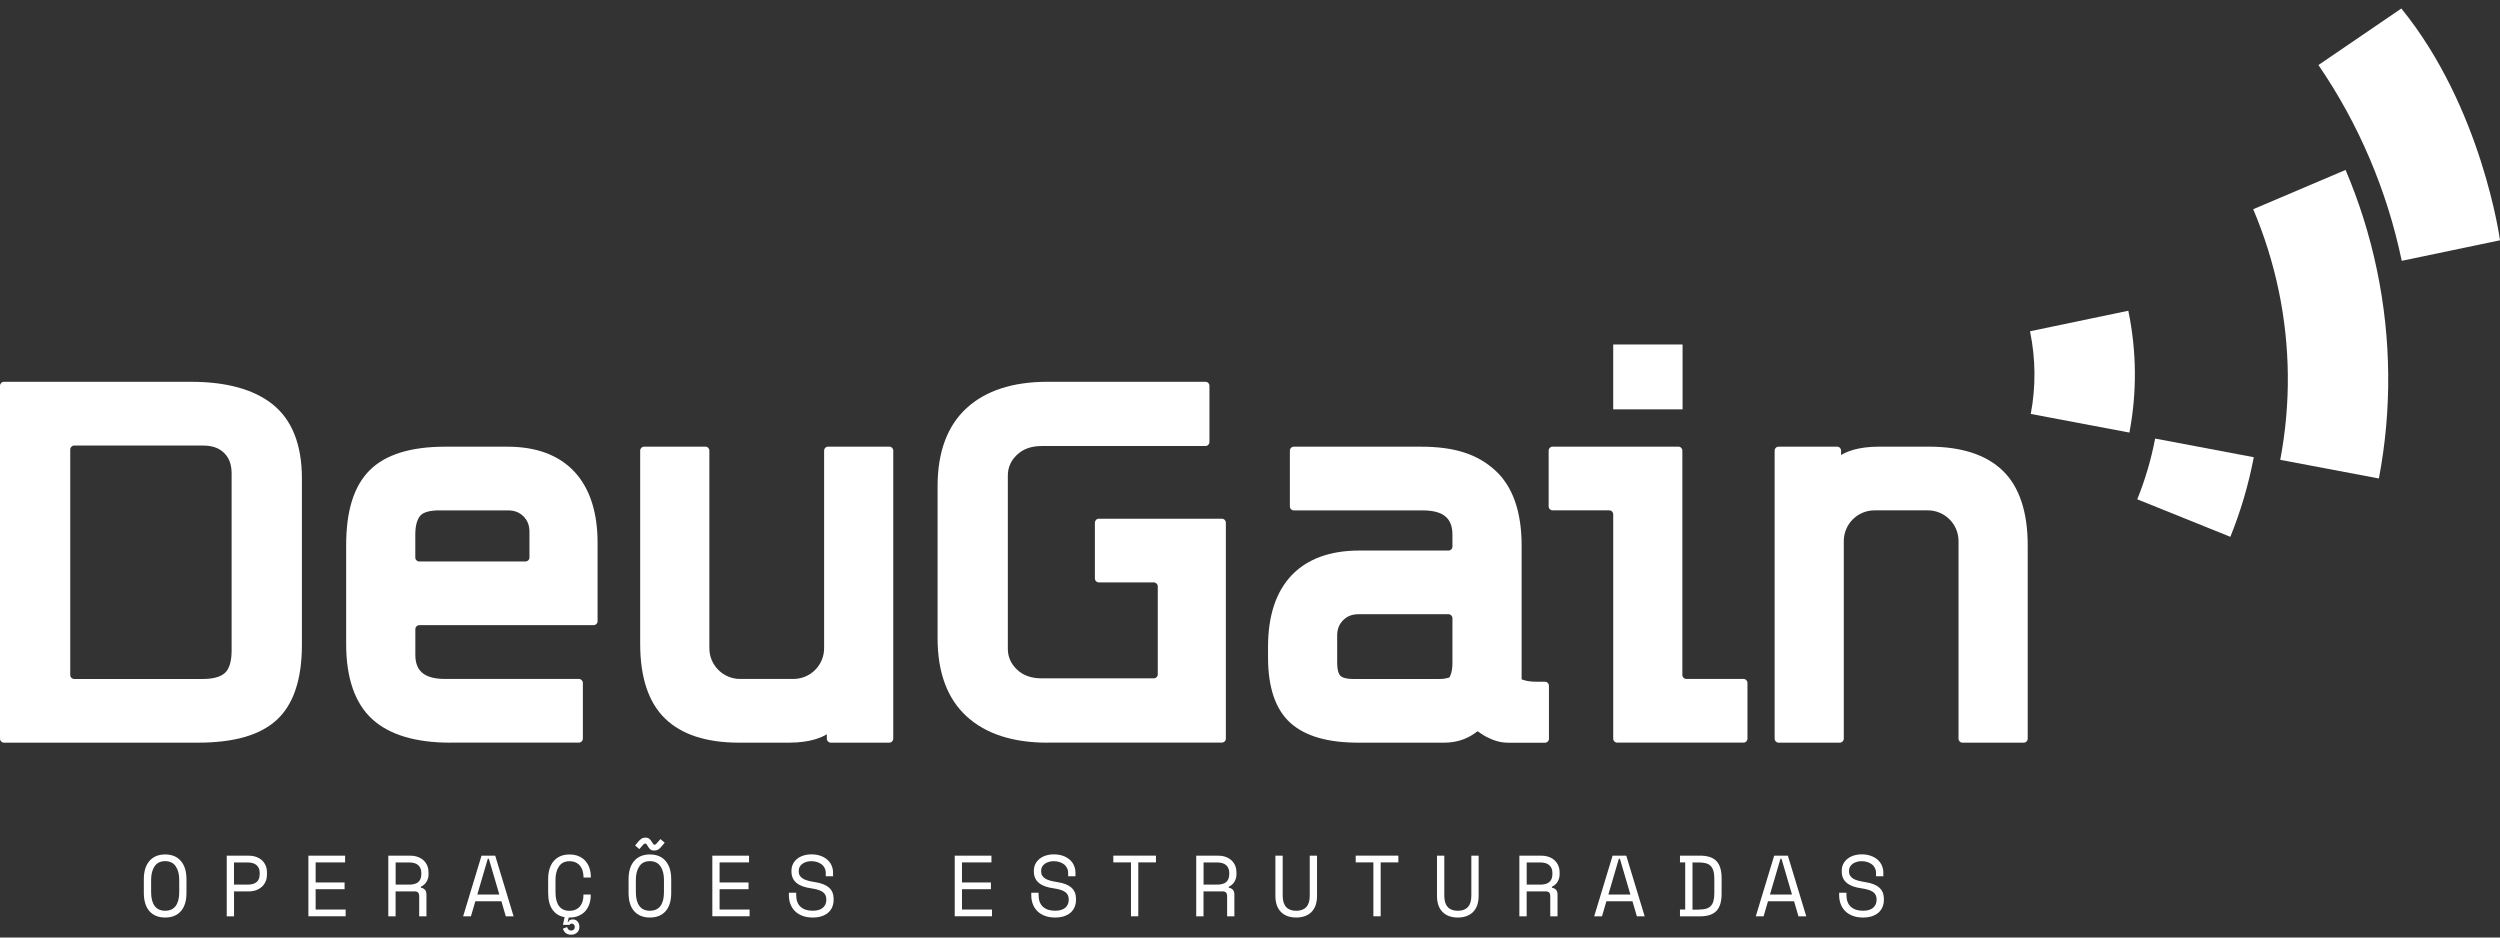 <svg width="224" height="84" viewBox="0 0 224 84" fill="none" xmlns="http://www.w3.org/2000/svg">
<rect x="0" y="0" width="224" height="84" fill="#333333" stroke="none"/>
<path d="M0 66.186V34.566C0 34.368 0.16 34.209 0.357 34.209H17.122C20.282 34.209 22.736 34.885 24.415 36.218C26.166 37.608 27.051 39.845 27.051 42.868V57.788C27.051 60.88 26.287 63.143 24.783 64.514C23.287 65.878 20.97 66.543 17.707 66.543H0.357C0.16 66.543 0 66.383 0 66.186ZM6.294 60.481C6.294 60.678 6.453 60.838 6.651 60.838H18.148C19.109 60.838 19.793 60.644 20.18 60.268C20.56 59.9 20.753 59.227 20.753 58.278V42.428C20.753 41.63 20.533 41.026 20.081 40.586C19.789 40.301 19.272 39.921 18.193 39.921H6.651C6.453 39.921 6.294 40.081 6.294 40.278V60.481Z" fill="white"/>
<path d="M40.359 66.543C37.237 66.543 34.882 65.836 33.355 64.439C31.802 63.022 31.016 60.751 31.016 57.689V48.873C31.016 45.755 31.707 43.548 33.127 42.132C34.529 40.73 36.797 40.024 39.869 40.024H45.472C48.073 40.024 50.094 40.783 51.484 42.284C52.848 43.761 53.543 45.9 53.543 48.63V55.657C53.543 55.855 53.383 56.014 53.186 56.014H37.571C37.374 56.014 37.214 56.174 37.214 56.371V58.669C37.214 59.383 37.408 59.907 37.807 60.261C38.232 60.64 38.927 60.834 39.873 60.834H51.868C52.065 60.834 52.225 60.994 52.225 61.191V66.182C52.225 66.379 52.065 66.539 51.868 66.539H40.363L40.359 66.543ZM39.379 45.729C38.54 45.729 37.932 45.892 37.67 46.192C37.366 46.538 37.211 47.111 37.211 47.897V49.952C37.211 50.15 37.37 50.309 37.568 50.309H47.082C47.279 50.309 47.439 50.15 47.439 49.952V47.654C47.439 47.073 47.268 46.633 46.904 46.268C46.539 45.903 46.098 45.732 45.517 45.732H39.376L39.379 45.729Z" fill="white"/>
<path d="M93.842 66.543C90.754 66.543 88.323 65.753 86.618 64.195C84.886 62.615 84.008 60.261 84.008 57.199V43.552C84.008 40.495 84.886 38.14 86.618 36.556C88.323 34.999 90.754 34.209 93.842 34.209H108.009C108.207 34.209 108.366 34.368 108.366 34.566V39.606C108.366 39.803 108.207 39.963 108.009 39.963H93.352C92.406 39.963 91.677 40.221 91.115 40.757C90.568 41.281 90.302 41.889 90.302 42.618V58.126C90.302 58.855 90.568 59.463 91.115 59.987C91.673 60.523 92.406 60.781 93.352 60.781H103.379C103.577 60.781 103.736 60.621 103.736 60.424V52.543C103.736 52.345 103.577 52.185 103.379 52.185H98.46C98.263 52.185 98.103 52.026 98.103 51.828V46.834C98.103 46.636 98.263 46.477 98.46 46.477H109.479C109.677 46.477 109.836 46.636 109.836 46.834V66.178C109.836 66.376 109.677 66.535 109.479 66.535H93.842V66.543Z" fill="white"/>
<path d="M135.076 66.543C134.487 66.543 133.86 66.372 133.211 66.038C133.006 65.931 132.808 65.814 132.626 65.681L132.394 65.517L132.162 65.684C131.372 66.254 130.442 66.543 129.393 66.543H121.732C118.967 66.543 116.977 65.969 115.648 64.796C114.299 63.603 113.616 61.624 113.616 58.916V57.936C113.616 52.387 116.518 49.329 121.782 49.329H129.781C129.978 49.329 130.138 49.17 130.138 48.972V47.897C130.138 47.183 129.944 46.663 129.545 46.306C129.12 45.926 128.425 45.732 127.479 45.732H115.929C115.731 45.732 115.572 45.573 115.572 45.375V40.381C115.572 40.183 115.731 40.024 115.929 40.024H127.323C130.313 40.024 132.364 40.681 133.974 42.151C135.543 43.586 136.337 45.85 136.337 48.877V60.872L136.618 60.959C136.8 61.016 137.149 61.085 137.769 61.085H138.429C138.627 61.085 138.786 61.244 138.786 61.442V66.189C138.786 66.387 138.627 66.547 138.429 66.547H135.076V66.543ZM121.732 55.034C121.151 55.034 120.711 55.205 120.346 55.57C119.982 55.934 119.811 56.375 119.811 56.956V59.406C119.811 59.957 119.913 60.363 120.099 60.549C120.285 60.735 120.692 60.838 121.243 60.838H128.904C129.325 60.838 129.572 60.788 129.709 60.743L129.88 60.69L129.952 60.523C130.077 60.238 130.138 59.862 130.138 59.406V55.391C130.138 55.194 129.978 55.034 129.781 55.034H121.732Z" fill="white"/>
<path d="M144.544 66.186V46.086C144.544 45.888 144.385 45.728 144.187 45.728H139.117C138.919 45.728 138.76 45.569 138.76 45.371V40.377C138.76 40.179 138.919 40.02 139.117 40.02H150.382C150.58 40.02 150.739 40.179 150.739 40.377V60.477C150.739 60.674 150.899 60.834 151.096 60.834H156.216C156.414 60.834 156.573 60.993 156.573 61.191V66.182C156.573 66.379 156.414 66.539 156.216 66.539H144.901C144.704 66.539 144.544 66.379 144.544 66.182V66.186Z" fill="white"/>
<path d="M150.758 30.866H144.544V36.678H150.758V30.866Z" fill="white"/>
<path d="M79.679 40.02H74.198C74 40.02 73.841 40.179 73.841 40.377V58.08C73.841 59.599 72.61 60.834 71.087 60.834H66.313C64.793 60.834 63.559 59.603 63.559 58.08V40.377C63.559 40.179 63.4 40.02 63.202 40.02H57.717C57.52 40.02 57.36 40.179 57.36 40.377V57.689C57.36 60.709 58.116 62.965 59.605 64.397C61.083 65.821 63.308 66.543 66.214 66.543H70.684C72.618 66.543 73.636 66.064 74.084 65.791C74.084 66.034 74.084 66.186 74.084 66.186C74.084 66.383 74.243 66.543 74.441 66.543H79.679C79.876 66.543 80.036 66.383 80.036 66.186V40.377C80.036 40.179 79.876 40.02 79.679 40.02Z" fill="white"/>
<path d="M159.365 66.543H164.846C165.043 66.543 165.203 66.383 165.203 66.186V48.482C165.203 46.963 166.433 45.728 167.956 45.728H172.731C174.25 45.728 175.484 46.959 175.484 48.482V66.186C175.484 66.383 175.644 66.543 175.841 66.543H181.326C181.524 66.543 181.683 66.383 181.683 66.186V48.873C181.683 45.854 180.927 43.598 179.438 42.166C177.961 40.741 175.735 40.02 172.829 40.02H168.359C166.426 40.02 165.408 40.498 164.96 40.772C164.96 40.529 164.96 40.377 164.96 40.377C164.96 40.179 164.8 40.02 164.603 40.02H159.365C159.167 40.02 159.008 40.179 159.008 40.377V66.186C159.008 66.383 159.167 66.543 159.365 66.543Z" fill="white"/>
<path d="M190.693 27.843L181.889 29.681C182.147 30.923 182.276 32.161 182.287 33.381C182.299 34.638 182.185 35.88 181.957 37.088L190.795 38.759C191.133 36.978 191.301 35.151 191.285 33.297C191.266 31.497 191.077 29.674 190.697 27.843H190.693Z" fill="white"/>
<path d="M193.101 39.295C192.744 41.167 192.205 42.99 191.498 44.737L199.839 48.099C200.766 45.809 201.472 43.419 201.939 40.966L193.097 39.295H193.101Z" fill="white"/>
<path d="M210.166 15.225L201.886 18.746C202.866 21.052 203.637 23.483 204.168 26.023C204.7 28.564 204.966 31.102 204.989 33.605C205.015 36.184 204.78 38.725 204.309 41.201L213.147 42.872C213.729 39.822 214.013 36.693 213.983 33.521C213.953 30.441 213.626 27.315 212.973 24.185C212.319 21.055 211.37 18.062 210.162 15.225H210.166Z" fill="white"/>
<path d="M215.165 0.758L207.732 5.828C209.521 8.442 211.067 11.248 212.332 14.23C213.562 17.124 214.531 20.178 215.195 23.369L224 21.53C224 21.53 222.416 9.695 215.161 0.762L215.165 0.758Z" fill="white"/>
<path d="M12.887 78.777C12.887 78.074 13.054 77.527 13.392 77.14C13.73 76.752 14.198 76.559 14.798 76.559C15.398 76.559 15.869 76.752 16.203 77.14C16.537 77.527 16.708 78.074 16.708 78.777V79.988C16.708 80.714 16.541 81.265 16.203 81.644C15.865 82.024 15.398 82.21 14.798 82.21C14.198 82.21 13.73 82.02 13.392 81.644C13.054 81.268 12.887 80.714 12.887 79.988V78.777ZM14.798 81.603C15.216 81.603 15.531 81.458 15.743 81.173C15.956 80.888 16.059 80.475 16.059 79.943V78.822C16.059 78.325 15.952 77.926 15.743 77.618C15.535 77.314 15.219 77.159 14.798 77.159C14.376 77.159 14.065 77.311 13.856 77.618C13.647 77.922 13.54 78.325 13.54 78.822V79.943C13.54 80.475 13.647 80.888 13.856 81.173C14.065 81.458 14.38 81.603 14.798 81.603Z" fill="white"/>
<path d="M20.97 79.867V82.104H20.316V76.669H22.257C22.538 76.669 22.781 76.71 22.986 76.79C23.192 76.87 23.366 76.976 23.503 77.113C23.64 77.246 23.742 77.406 23.815 77.584C23.887 77.763 23.921 77.949 23.921 78.146V78.378C23.921 78.575 23.887 78.765 23.815 78.944C23.742 79.122 23.64 79.286 23.499 79.422C23.359 79.559 23.184 79.669 22.979 79.749C22.77 79.829 22.531 79.871 22.257 79.871H20.97V79.867ZM20.97 79.263H22.181C22.907 79.263 23.268 78.951 23.268 78.332V78.192C23.268 77.918 23.177 77.694 22.998 77.527C22.819 77.36 22.546 77.276 22.177 77.276H20.966V79.267L20.97 79.263Z" fill="white"/>
<path d="M27.628 76.665H30.921V77.269H28.281V79.069H30.875V79.673H28.281V81.493H30.97V82.096H27.632V76.661L27.628 76.665Z" fill="white"/>
<path d="M38.214 82.104H37.56V80.288C37.56 80.156 37.53 80.049 37.465 79.977C37.405 79.905 37.294 79.867 37.139 79.867H35.445V82.104H34.791V76.669H36.732C37.014 76.669 37.257 76.71 37.462 76.79C37.667 76.87 37.842 76.976 37.978 77.113C38.115 77.246 38.218 77.406 38.29 77.584C38.362 77.763 38.396 77.949 38.396 78.146V78.378C38.396 78.579 38.339 78.781 38.229 78.982C38.119 79.183 37.944 79.339 37.712 79.449V79.54C37.868 79.567 37.99 79.627 38.077 79.726C38.164 79.825 38.21 79.966 38.21 80.144V82.1L38.214 82.104ZM35.449 79.263H36.66C37.029 79.263 37.302 79.183 37.481 79.027C37.659 78.868 37.75 78.636 37.75 78.332V78.192C37.75 77.918 37.659 77.694 37.481 77.527C37.302 77.36 37.029 77.276 36.66 77.276H35.449V79.267V79.263Z" fill="white"/>
<path d="M44.918 80.752H42.59L42.194 82.104H41.496L43.144 76.669H44.371L46.019 82.104H45.32L44.925 80.752H44.918ZM43.706 76.946L42.768 80.148H44.739L43.801 76.946H43.706Z" fill="white"/>
<path d="M51.021 81.606C51.245 81.606 51.435 81.568 51.591 81.492C51.751 81.416 51.88 81.318 51.979 81.189C52.081 81.063 52.153 80.915 52.203 80.755C52.252 80.592 52.275 80.421 52.275 80.239V80.148H52.928V80.239C52.928 80.512 52.886 80.771 52.803 81.01C52.719 81.249 52.598 81.462 52.438 81.641C52.279 81.819 52.077 81.96 51.842 82.058C51.603 82.161 51.329 82.21 51.018 82.21H50.957L50.862 82.628H50.907C50.976 82.461 51.116 82.381 51.325 82.381C51.508 82.381 51.652 82.446 51.755 82.575C51.861 82.704 51.914 82.86 51.914 83.042C51.914 83.258 51.846 83.429 51.705 83.559C51.565 83.688 51.394 83.749 51.192 83.749C50.968 83.749 50.797 83.695 50.68 83.593C50.562 83.49 50.482 83.361 50.44 83.205L50.812 83.065C50.828 83.141 50.866 83.213 50.926 83.278C50.987 83.342 51.071 83.376 51.189 83.376C51.264 83.376 51.337 83.35 51.401 83.3C51.466 83.247 51.5 83.167 51.5 83.053C51.5 82.958 51.473 82.886 51.42 82.837C51.367 82.784 51.303 82.757 51.23 82.757C51.135 82.757 51.071 82.795 51.037 82.867H50.448V82.822L50.589 82.176C50.117 82.092 49.753 81.868 49.498 81.5C49.24 81.132 49.115 80.63 49.115 79.992V78.78C49.115 78.078 49.282 77.531 49.62 77.143C49.958 76.756 50.425 76.562 51.025 76.562C51.337 76.562 51.61 76.612 51.849 76.714C52.089 76.817 52.286 76.954 52.446 77.132C52.605 77.311 52.727 77.519 52.81 77.763C52.894 78.006 52.936 78.26 52.936 78.534V78.629H52.282V78.534C52.279 78.359 52.248 78.188 52.203 78.021C52.153 77.854 52.077 77.709 51.979 77.584C51.88 77.459 51.751 77.356 51.595 77.28C51.439 77.204 51.249 77.166 51.029 77.166C50.611 77.166 50.296 77.318 50.087 77.626C49.878 77.93 49.772 78.332 49.772 78.83V79.95C49.772 80.482 49.878 80.896 50.087 81.181C50.296 81.466 50.611 81.61 51.029 81.61L51.021 81.606Z" fill="white"/>
<path d="M56.32 78.777C56.32 78.074 56.487 77.527 56.825 77.14C57.163 76.752 57.63 76.559 58.23 76.559C58.83 76.559 59.301 76.752 59.636 77.14C59.97 77.527 60.141 78.074 60.141 78.777V79.989C60.141 80.714 59.974 81.265 59.636 81.644C59.298 82.024 58.83 82.21 58.23 82.21C57.63 82.21 57.163 82.02 56.825 81.644C56.487 81.268 56.32 80.714 56.32 79.989V78.777ZM58.47 75.529C58.496 75.582 58.523 75.621 58.546 75.647C58.572 75.674 58.606 75.685 58.656 75.685C58.709 75.685 58.758 75.659 58.804 75.605L59.176 75.18L59.556 75.507L59.237 75.886C59.165 75.974 59.077 76.05 58.979 76.114C58.88 76.179 58.762 76.209 58.629 76.209C58.47 76.209 58.344 76.175 58.261 76.099C58.177 76.027 58.09 75.909 58.002 75.75C57.965 75.689 57.938 75.643 57.911 75.617C57.889 75.59 57.854 75.579 57.812 75.579C57.755 75.579 57.699 75.609 57.642 75.67L57.285 76.08L56.905 75.753L57.224 75.374C57.296 75.286 57.383 75.21 57.478 75.146C57.577 75.081 57.695 75.051 57.835 75.051C57.987 75.051 58.105 75.089 58.192 75.165C58.28 75.241 58.371 75.362 58.466 75.526L58.47 75.529ZM58.23 81.603C58.648 81.603 58.963 81.458 59.176 81.174C59.389 80.889 59.491 80.475 59.491 79.943V78.822C59.491 78.325 59.385 77.926 59.176 77.618C58.967 77.314 58.652 77.159 58.23 77.159C57.809 77.159 57.497 77.311 57.288 77.618C57.08 77.922 56.973 78.325 56.973 78.822V79.943C56.973 80.475 57.08 80.889 57.288 81.174C57.497 81.458 57.812 81.603 58.23 81.603Z" fill="white"/>
<path d="M63.821 76.665H67.114V77.269H64.475V79.069H67.069V79.673H64.475V81.493H67.164V82.096H63.825V76.661L63.821 76.665Z" fill="white"/>
<path d="M73.989 78.233C73.989 78.059 73.955 77.903 73.883 77.766C73.814 77.633 73.719 77.519 73.598 77.432C73.48 77.345 73.34 77.276 73.188 77.231C73.032 77.185 72.868 77.162 72.698 77.162C72.546 77.162 72.405 77.181 72.272 77.219C72.139 77.257 72.018 77.314 71.911 77.386C71.805 77.459 71.722 77.55 71.661 77.652C71.6 77.759 71.566 77.88 71.566 78.021V78.066C71.566 78.214 71.596 78.344 71.661 78.45C71.722 78.556 71.816 78.647 71.938 78.723C72.059 78.799 72.211 78.86 72.394 78.909C72.576 78.959 72.789 79.001 73.032 79.039C73.602 79.126 74.019 79.293 74.289 79.54C74.559 79.787 74.692 80.117 74.692 80.531V80.623C74.692 80.854 74.65 81.071 74.57 81.264C74.49 81.458 74.369 81.625 74.213 81.766C74.057 81.906 73.86 82.013 73.628 82.092C73.397 82.172 73.127 82.21 72.819 82.21C72.474 82.21 72.166 82.161 71.9 82.058C71.634 81.956 71.41 81.819 71.231 81.64C71.053 81.462 70.916 81.253 70.825 81.01C70.73 80.771 70.685 80.505 70.685 80.22V79.988H71.338V80.174C71.338 80.649 71.467 81.006 71.729 81.245C71.991 81.485 72.356 81.602 72.819 81.602C73.222 81.602 73.526 81.511 73.731 81.333C73.936 81.154 74.038 80.919 74.038 80.623V80.577C74.038 80.292 73.932 80.076 73.723 79.924C73.514 79.775 73.172 79.665 72.701 79.597C72.428 79.559 72.181 79.506 71.961 79.43C71.74 79.354 71.554 79.255 71.399 79.134C71.243 79.012 71.125 78.868 71.042 78.697C70.958 78.526 70.916 78.325 70.916 78.093V77.998C70.916 77.785 70.962 77.591 71.049 77.417C71.137 77.242 71.262 77.086 71.418 76.957C71.577 76.828 71.763 76.729 71.984 76.657C72.204 76.589 72.447 76.551 72.709 76.551C73.013 76.551 73.286 76.596 73.529 76.684C73.769 76.771 73.974 76.889 74.137 77.037C74.304 77.185 74.43 77.36 74.513 77.557C74.597 77.755 74.642 77.964 74.642 78.184V78.511H73.989V78.233Z" fill="white"/>
<path d="M85.54 76.665H88.833V77.269H86.193V79.069H88.787V79.673H86.193V81.493H88.882V82.096H85.543V76.661L85.54 76.665Z" fill="white"/>
<path d="M95.707 78.233C95.707 78.059 95.673 77.903 95.601 77.766C95.533 77.633 95.438 77.519 95.316 77.432C95.198 77.345 95.058 77.276 94.906 77.231C94.75 77.185 94.587 77.162 94.416 77.162C94.264 77.162 94.123 77.181 93.99 77.219C93.858 77.257 93.736 77.314 93.63 77.386C93.523 77.459 93.44 77.55 93.379 77.652C93.318 77.759 93.284 77.88 93.284 78.021V78.066C93.284 78.214 93.314 78.344 93.379 78.45C93.44 78.556 93.535 78.647 93.656 78.723C93.778 78.799 93.93 78.86 94.112 78.909C94.294 78.959 94.507 79.001 94.75 79.039C95.32 79.126 95.738 79.293 96.007 79.54C96.277 79.787 96.41 80.117 96.41 80.531V80.623C96.41 80.854 96.368 81.071 96.288 81.264C96.209 81.458 96.087 81.625 95.931 81.766C95.776 81.906 95.578 82.013 95.346 82.092C95.115 82.172 94.845 82.21 94.537 82.21C94.192 82.21 93.884 82.161 93.618 82.058C93.352 81.956 93.128 81.819 92.95 81.64C92.771 81.462 92.635 81.253 92.543 81.01C92.448 80.771 92.403 80.505 92.403 80.22V79.988H93.056V80.174C93.056 80.649 93.185 81.006 93.447 81.245C93.709 81.485 94.074 81.602 94.537 81.602C94.94 81.602 95.244 81.511 95.449 81.333C95.654 81.154 95.757 80.919 95.757 80.623V80.577C95.757 80.292 95.65 80.076 95.441 79.924C95.233 79.775 94.891 79.665 94.42 79.597C94.146 79.559 93.899 79.506 93.679 79.43C93.459 79.354 93.273 79.255 93.117 79.134C92.961 79.012 92.843 78.868 92.76 78.697C92.676 78.526 92.635 78.325 92.635 78.093V77.998C92.635 77.785 92.68 77.591 92.767 77.417C92.855 77.242 92.98 77.086 93.136 76.957C93.295 76.828 93.481 76.729 93.702 76.657C93.922 76.589 94.165 76.551 94.427 76.551C94.731 76.551 95.005 76.596 95.248 76.684C95.487 76.771 95.692 76.889 95.855 77.037C96.022 77.185 96.148 77.36 96.231 77.557C96.315 77.755 96.361 77.964 96.361 78.184V78.511H95.707V78.233Z" fill="white"/>
<path d="M99.752 76.665H103.573V77.269H101.99V82.1H101.336V77.269H99.752V76.665Z" fill="white"/>
<path d="M110.604 82.104H109.951V80.288C109.951 80.156 109.92 80.049 109.856 79.977C109.795 79.905 109.685 79.867 109.529 79.867H107.835V82.104H107.182V76.669H109.123C109.404 76.669 109.647 76.71 109.852 76.79C110.057 76.87 110.232 76.976 110.368 77.113C110.505 77.246 110.608 77.406 110.68 77.584C110.752 77.763 110.786 77.949 110.786 78.146V78.378C110.786 78.579 110.729 78.781 110.619 78.982C110.509 79.183 110.334 79.339 110.102 79.449V79.54C110.258 79.567 110.38 79.627 110.467 79.726C110.554 79.825 110.6 79.966 110.6 80.144V82.1L110.604 82.104ZM107.839 79.263H109.05C109.419 79.263 109.692 79.183 109.871 79.027C110.049 78.868 110.14 78.636 110.14 78.332V78.192C110.14 77.918 110.049 77.694 109.871 77.527C109.692 77.36 109.419 77.276 109.05 77.276H107.839V79.267V79.263Z" fill="white"/>
<path d="M114.93 76.665V80.269C114.93 80.71 115.032 81.041 115.237 81.269C115.442 81.493 115.742 81.606 116.141 81.606C116.54 81.606 116.84 81.493 117.045 81.269C117.25 81.044 117.353 80.71 117.353 80.269V76.665H118.006V80.269C118.006 80.9 117.839 81.382 117.509 81.713C117.178 82.043 116.722 82.21 116.141 82.21C115.56 82.21 115.104 82.043 114.774 81.713C114.443 81.382 114.276 80.9 114.276 80.269V76.665H114.93Z" fill="white"/>
<path d="M121.471 76.665H125.292V77.269H123.708V82.1H123.055V77.269H121.471V76.665Z" fill="white"/>
<path d="M129.409 76.665V80.269C129.409 80.71 129.511 81.041 129.716 81.269C129.921 81.493 130.221 81.606 130.62 81.606C131.019 81.606 131.319 81.493 131.524 81.269C131.729 81.044 131.832 80.71 131.832 80.269V76.665H132.485V80.269C132.485 80.9 132.318 81.382 131.988 81.713C131.657 82.043 131.201 82.21 130.62 82.21C130.039 82.21 129.583 82.043 129.253 81.713C128.922 81.382 128.755 80.9 128.755 80.269V76.665H129.409Z" fill="white"/>
<path d="M139.557 82.104H138.904V80.288C138.904 80.156 138.874 80.049 138.809 79.977C138.748 79.905 138.638 79.867 138.483 79.867H136.789V82.104H136.135V76.669H138.076C138.357 76.669 138.6 76.71 138.805 76.79C139.01 76.87 139.185 76.976 139.322 77.113C139.459 77.246 139.561 77.406 139.633 77.584C139.706 77.763 139.74 77.949 139.74 78.146V78.378C139.74 78.579 139.683 78.781 139.573 78.982C139.462 79.183 139.288 79.339 139.056 79.449V79.54C139.212 79.567 139.333 79.627 139.421 79.726C139.508 79.825 139.554 79.966 139.554 80.144V82.1L139.557 82.104ZM136.792 79.263H138.004C138.372 79.263 138.646 79.183 138.824 79.027C139.003 78.868 139.094 78.636 139.094 78.332V78.192C139.094 77.918 139.003 77.694 138.824 77.527C138.646 77.36 138.372 77.276 138.004 77.276H136.792V79.267V79.263Z" fill="white"/>
<path d="M146.261 80.752H143.933L143.538 82.104H142.839L144.487 76.669H145.714L147.363 82.104H146.664L146.269 80.752H146.261ZM145.049 76.946L144.111 80.148H146.083L145.144 76.946H145.049Z" fill="white"/>
<path d="M150.526 76.665H152.312C152.984 76.665 153.478 76.825 153.789 77.147C154.1 77.47 154.256 77.983 154.256 78.686V80.083C154.256 80.786 154.1 81.299 153.789 81.622C153.478 81.945 152.988 82.104 152.312 82.104H150.526V81.493H150.994V77.273H150.526V76.669V76.665ZM152.22 81.496C152.46 81.496 152.665 81.474 152.839 81.428C153.014 81.382 153.159 81.303 153.269 81.192C153.379 81.082 153.466 80.934 153.519 80.748C153.573 80.562 153.603 80.326 153.603 80.042V78.735C153.603 78.45 153.576 78.215 153.519 78.029C153.466 77.843 153.383 77.694 153.269 77.58C153.155 77.466 153.01 77.391 152.839 77.345C152.665 77.299 152.46 77.277 152.22 77.277H151.647V81.504H152.22V81.496Z" fill="white"/>
<path d="M160.74 80.752H158.412L158.017 82.104H157.318L158.966 76.669H160.193L161.842 82.104H161.143L160.748 80.752H160.74ZM159.528 76.946L158.59 80.148H160.562L159.623 76.946H159.528Z" fill="white"/>
<path d="M168.094 78.233C168.094 78.059 168.059 77.903 167.987 77.766C167.919 77.633 167.824 77.519 167.702 77.432C167.585 77.345 167.444 77.276 167.292 77.231C167.136 77.185 166.973 77.162 166.802 77.162C166.65 77.162 166.51 77.181 166.377 77.219C166.244 77.257 166.122 77.314 166.016 77.386C165.91 77.459 165.826 77.55 165.765 77.652C165.704 77.759 165.67 77.88 165.67 78.021V78.066C165.67 78.214 165.701 78.344 165.765 78.45C165.826 78.556 165.921 78.647 166.042 78.723C166.164 78.799 166.316 78.86 166.498 78.909C166.681 78.959 166.893 79.001 167.136 79.039C167.706 79.126 168.124 79.293 168.394 79.54C168.663 79.787 168.796 80.117 168.796 80.531V80.623C168.796 80.854 168.754 81.071 168.675 81.264C168.595 81.458 168.473 81.625 168.318 81.766C168.162 81.906 167.964 82.013 167.733 82.092C167.501 82.172 167.231 82.21 166.924 82.21C166.578 82.21 166.27 82.161 166.004 82.058C165.739 81.956 165.515 81.819 165.336 81.64C165.157 81.462 165.021 81.253 164.93 81.01C164.835 80.771 164.789 80.505 164.789 80.22V79.988H165.442V80.174C165.442 80.649 165.571 81.006 165.834 81.245C166.096 81.485 166.46 81.602 166.924 81.602C167.326 81.602 167.63 81.511 167.835 81.333C168.04 81.154 168.143 80.919 168.143 80.623V80.577C168.143 80.292 168.037 80.076 167.828 79.924C167.619 79.775 167.277 79.665 166.806 79.597C166.532 79.559 166.286 79.506 166.065 79.43C165.845 79.354 165.659 79.255 165.503 79.134C165.347 79.012 165.23 78.868 165.146 78.697C165.063 78.526 165.021 78.325 165.021 78.093V77.998C165.021 77.785 165.066 77.591 165.154 77.417C165.241 77.242 165.366 77.086 165.522 76.957C165.682 76.828 165.868 76.729 166.088 76.657C166.308 76.589 166.551 76.551 166.814 76.551C167.117 76.551 167.391 76.596 167.634 76.684C167.873 76.771 168.078 76.889 168.242 77.037C168.409 77.185 168.534 77.36 168.618 77.557C168.701 77.755 168.747 77.964 168.747 78.184V78.511H168.094V78.233Z" fill="white"/>
</svg>

